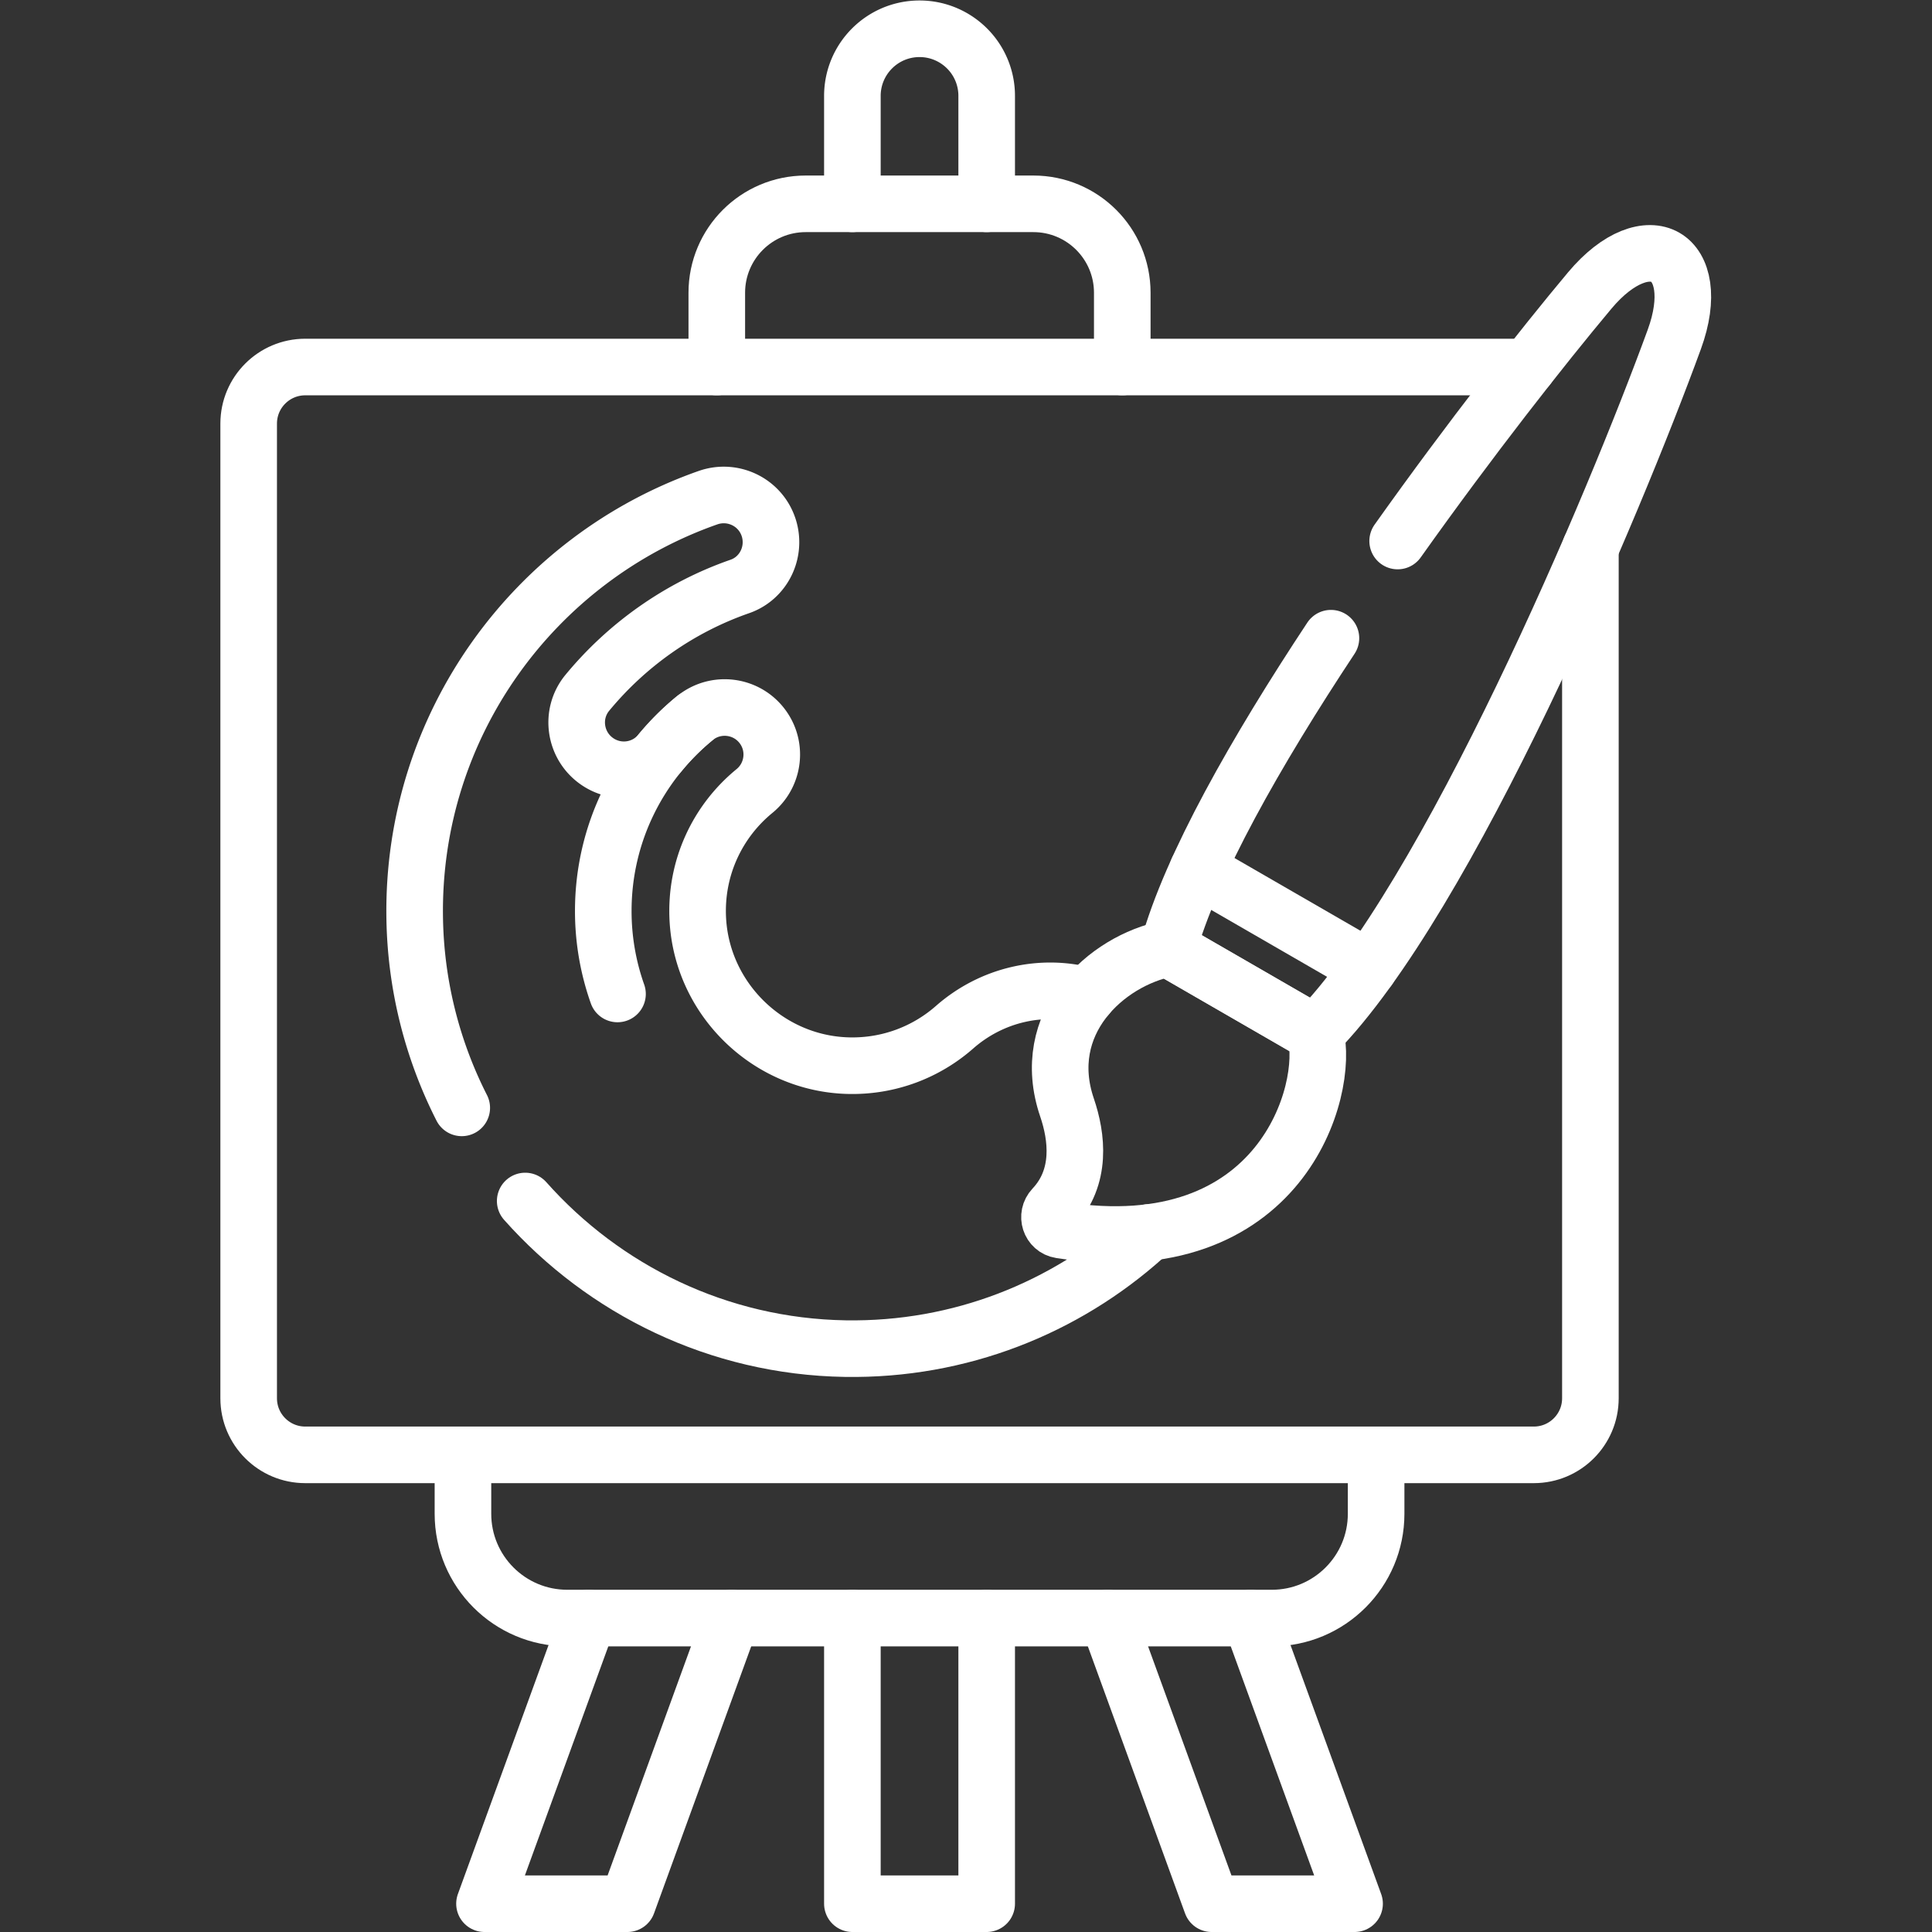 <?xml version="1.0" encoding="UTF-8"?> <svg xmlns="http://www.w3.org/2000/svg" xmlns:xlink="http://www.w3.org/1999/xlink" version="1.1" width="512" height="512" x="0" y="0" viewBox="0 0 682.667 682.667" style="enable-background:new 0 0 512 512" xml:space="preserve"><rect x="0" y="0" width="682.667" height="682.667" fill="#333333" stroke="none"/><g><defs><clipPath id="a"><path d="M0 512h512V0H0Z" fill="#ffffff" opacity="1" data-original="#000000"></path></clipPath></defs><g clip-path="url(#a)" transform="matrix(1.333 0 0 -1.333 0 682.667)"><path d="M0 0v-75.72h-35.6V0" style="stroke-width:15;stroke-linecap:round;stroke-linejoin:round;stroke-miterlimit:10;stroke-dasharray:none;stroke-opacity:1" transform="translate(261.547 83.22)" fill="none" stroke="#ffffff" stroke-width="15" stroke-linecap="round" stroke-linejoin="round" stroke-miterlimit="10" stroke-dasharray="none" stroke-opacity="" data-original="#000000" opacity="1"></path><path d="M0 0v28.601C0 38.431 7.97 46.4 17.8 46.4c4.91 0 9.36-1.99 12.59-5.21a17.74 17.74 0 0 0 5.21-12.589V0" style="stroke-width:15;stroke-linecap:round;stroke-linejoin:round;stroke-miterlimit:10;stroke-dasharray:none;stroke-opacity:1" transform="translate(225.947 458.1)" fill="none" stroke="#ffffff" stroke-width="15" stroke-linecap="round" stroke-linejoin="round" stroke-miterlimit="10" stroke-dasharray="none" stroke-opacity="" data-original="#000000" opacity="1"></path><path d="m0 0 27.57-75.72h-37.89L-37.88 0" style="stroke-width:15;stroke-linecap:round;stroke-linejoin:round;stroke-miterlimit:10;stroke-dasharray:none;stroke-opacity:1" transform="translate(331.497 83.22)" fill="none" stroke="#ffffff" stroke-width="15" stroke-linecap="round" stroke-linejoin="round" stroke-miterlimit="10" stroke-dasharray="none" stroke-opacity="" data-original="#000000" opacity="1"></path><path d="m0 0-27.56-75.72h-37.89L-37.88 0" style="stroke-width:15;stroke-linecap:round;stroke-linejoin:round;stroke-miterlimit:10;stroke-dasharray:none;stroke-opacity:1" transform="translate(193.877 83.22)" fill="none" stroke="#ffffff" stroke-width="15" stroke-linecap="round" stroke-linejoin="round" stroke-miterlimit="10" stroke-dasharray="none" stroke-opacity="" data-original="#000000" opacity="1"></path><path d="M0 0v-225.39c0-8.29-6.72-15-15-15h-325.66c-8.28 0-15 6.71-15 15V32.97c0 8.29 6.72 15 15 15h324.07" style="stroke-width:15;stroke-linecap:round;stroke-linejoin:round;stroke-miterlimit:10;stroke-dasharray:none;stroke-opacity:1" transform="translate(421.577 366.87)" fill="none" stroke="#ffffff" stroke-width="15" stroke-linecap="round" stroke-linejoin="round" stroke-miterlimit="10" stroke-dasharray="none" stroke-opacity="" data-original="#000000" opacity="1"></path><path d="M0 0v19.687c0 13.016 10.552 23.568 23.568 23.568h60.346c13.017 0 23.568-10.552 23.568-23.568V0" style="stroke-width:15;stroke-linecap:round;stroke-linejoin:round;stroke-miterlimit:10;stroke-dasharray:none;stroke-opacity:1" transform="translate(190.006 414.843)" fill="none" stroke="#ffffff" stroke-width="15" stroke-linecap="round" stroke-linejoin="round" stroke-miterlimit="10" stroke-dasharray="none" stroke-opacity="" data-original="#000000" opacity="1"></path><path d="M0 0v-15.62c0-15.261 12.38-27.641 27.65-27.641h186.76c15.27 0 27.65 12.38 27.65 27.641V0" style="stroke-width:15;stroke-linecap:round;stroke-linejoin:round;stroke-miterlimit:10;stroke-dasharray:none;stroke-opacity:1" transform="translate(122.717 126.48)" fill="none" stroke="#ffffff" stroke-width="15" stroke-linecap="round" stroke-linejoin="round" stroke-miterlimit="10" stroke-dasharray="none" stroke-opacity="" data-original="#000000" opacity="1"></path><path d="M0 0c20.92-23.54 51.21-38.591 84.87-39.131 30.42-.479 58.24 10.811 79.21 29.601.43.38.85.769 1.25 1.179" style="stroke-width:15;stroke-linecap:round;stroke-linejoin:round;stroke-miterlimit:10;stroke-dasharray:none;stroke-opacity:1" transform="translate(139.217 193.77)" fill="none" stroke="#ffffff" stroke-width="15" stroke-linecap="round" stroke-linejoin="round" stroke-miterlimit="10" stroke-dasharray="none" stroke-opacity="" data-original="#000000" opacity="1"></path><path d="M0 0a114.906 114.906 0 0 0-12.47 50.33c-.81 51.38 31.96 95.37 77.76 111.42 6.57 2.3 13.77-1.16 16.01-7.75.46-1.34.67-2.71.67-4.06 0-5.14-3.16-9.96-8.26-11.73-15.96-5.55-29.9-15.43-40.44-28.21-4.67-5.689-3.34-14.189 2.78-18.27a12.454 12.454 0 0 1 6.94-2.11c3.6 0 7.16 1.56 9.6 4.52a66.01 66.01 0 0 0 9.17 9.14c5.61 4.6 13.95 3.491 18.14-2.44 1.54-2.18 2.28-4.68 2.28-7.17 0-3.64-1.58-7.23-4.59-9.69-9.74-7.97-15.75-20.33-15.01-34.05 1.14-21.13 18.61-38.14 39.76-38.74 10.85-.31 20.78 3.59 28.29 10.18 9.82 8.63 23.09 11.67 35.22 8.32" style="stroke-width:15;stroke-linecap:round;stroke-linejoin:round;stroke-miterlimit:10;stroke-dasharray:none;stroke-opacity:1" transform="translate(122.397 218.46)" fill="none" stroke="#ffffff" stroke-width="15" stroke-linecap="round" stroke-linejoin="round" stroke-miterlimit="10" stroke-dasharray="none" stroke-opacity="" data-original="#000000" opacity="1"></path><path d="M0 0a65.756 65.756 0 0 0-3.77 22.004c0 20.567 9.453 38.969 24.241 51.088" style="stroke-width:15;stroke-linecap:round;stroke-linejoin:round;stroke-miterlimit:10;stroke-dasharray:none;stroke-opacity:1" transform="translate(163.685 248.655)" fill="none" stroke="#ffffff" stroke-width="15" stroke-linecap="round" stroke-linejoin="round" stroke-miterlimit="10" stroke-dasharray="none" stroke-opacity="" data-original="#000000" opacity="1"></path><path d="m0 0-45.343 26.179" style="stroke-width:15;stroke-linecap:round;stroke-linejoin:round;stroke-miterlimit:10;stroke-dasharray:none;stroke-opacity:1" transform="translate(362.853 255.46)" fill="none" stroke="#ffffff" stroke-width="15" stroke-linecap="round" stroke-linejoin="round" stroke-miterlimit="10" stroke-dasharray="none" stroke-opacity="" data-original="#000000" opacity="1"></path><path d="M0 0c-19.869-30.035-37.134-60.413-43.157-82.237L-4.13-104.77C31.111-68.997 75.144 35.714 91.015 79.19c4.102 11.238 2.235 19.118-2.379 21.782-4.614 2.664-12.372.341-20.053-8.831C56.14 77.282 36.866 52.777 17.684 25.757" style="stroke-width:15;stroke-linecap:round;stroke-linejoin:round;stroke-miterlimit:10;stroke-dasharray:none;stroke-opacity:1" transform="translate(352.8 342.958)" fill="none" stroke="#ffffff" stroke-width="15" stroke-linecap="round" stroke-linejoin="round" stroke-miterlimit="10" stroke-dasharray="none" stroke-opacity="" data-original="#000000" opacity="1"></path><path d="m0 0-39.027 22.532c-16.64-3.325-34.421-19.825-26.797-42.177 2.627-7.704 4.011-18.458-3.671-26.603-1.935-2.051-.859-5.433 1.926-5.868C-8.894-61.3 3.937-14.691 0 0Z" style="stroke-width:15;stroke-linecap:round;stroke-linejoin:round;stroke-miterlimit:10;stroke-dasharray:none;stroke-opacity:1" transform="translate(348.67 238.189)" fill="none" stroke="#ffffff" stroke-width="15" stroke-linecap="round" stroke-linejoin="round" stroke-miterlimit="10" stroke-dasharray="none" stroke-opacity="" data-original="#000000" opacity="1"></path></g></g></svg> 
